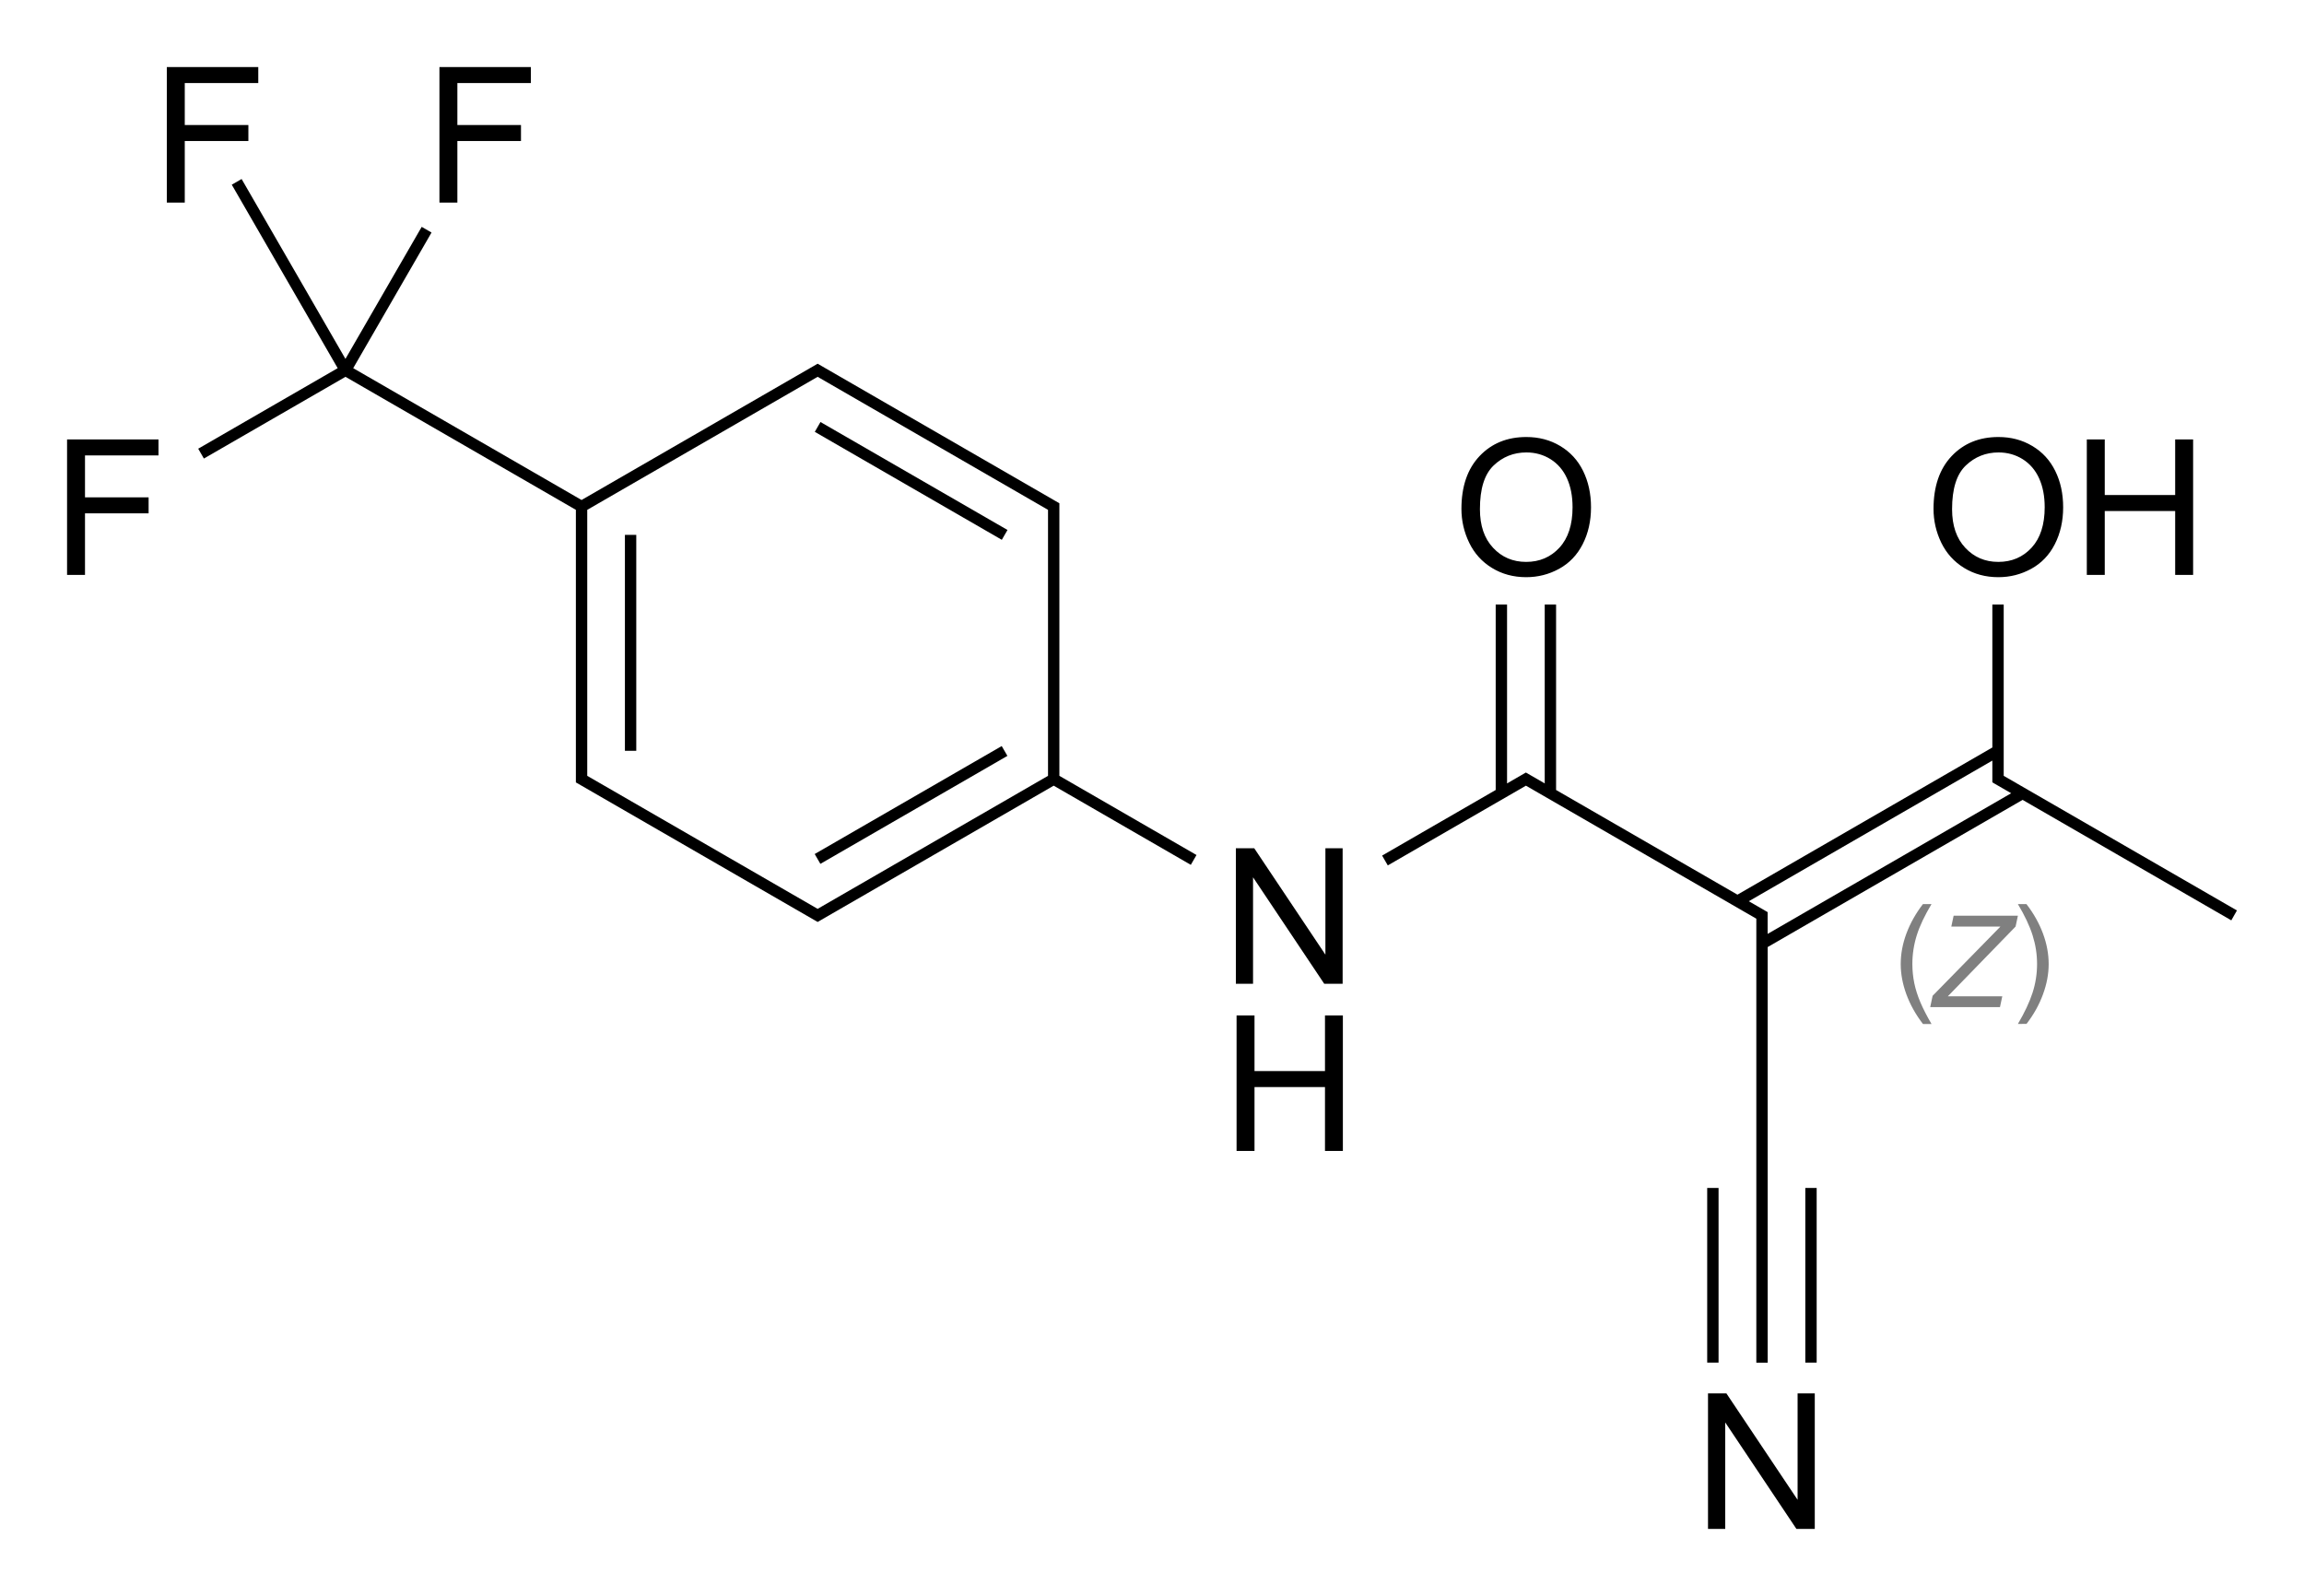 <?xml version="1.0" encoding="utf-8"?>
<!-- Generator: Adobe Illustrator 27.0.0, SVG Export Plug-In . SVG Version: 6.00 Build 0)  -->
<svg version="1.1" id="Слой_1" xmlns="http://www.w3.org/2000/svg" xmlns:xlink="http://www.w3.org/1999/xlink" x="0px" y="0px"
	 viewBox="0 0 486.82 337.26" style="enable-background:new 0 0 486.82 337.26;" xml:space="preserve">
<style type="text/css">
	.st0{fill:none;}
	.st1{fill:#808080;}
</style>
<path class="st0" d="z"/>
<g>
	<polygon points="264.76,185.39 279.8,207.89 283.69,207.89 283.69,179.25 280.05,179.25 280.05,201.74 265.01,179.25 
		261.13,179.25 261.13,207.89 264.76,207.89 	"/>
	<polygon points="279.96,226.34 265.07,226.34 265.07,214.59 261.28,214.59 261.28,243.22 265.07,243.22 265.07,229.72 
		279.96,229.72 279.96,243.22 283.74,243.22 283.74,214.59 279.96,214.59 	"/>
	<path d="M315.25,120.02c2.12,1.3,4.53,1.95,7.23,1.95c2.48,0,4.8-0.59,6.95-1.77c2.15-1.18,3.81-2.91,4.98-5.2
		c1.17-2.29,1.76-4.89,1.76-7.79c0-2.87-0.56-5.43-1.67-7.69c-1.11-2.26-2.73-4.02-4.85-5.28c-2.12-1.27-4.51-1.89-7.15-1.89
		c-4.04,0-7.33,1.34-9.88,4.03c-2.55,2.69-3.83,6.41-3.83,11.16c0,2.51,0.55,4.89,1.64,7.15
		C311.52,116.94,313.12,118.72,315.25,120.02z M315.59,98.37c1.93-1.84,4.24-2.76,6.93-2.76c1.89,0,3.59,0.48,5.11,1.43
		c1.52,0.96,2.67,2.3,3.46,4.04c0.79,1.74,1.18,3.77,1.18,6.11c0,3.68-0.92,6.53-2.77,8.54c-1.84,2-4.19,3.01-7.04,3.01
		c-2.8,0-5.13-0.99-6.98-2.98c-1.86-1.98-2.78-4.7-2.78-8.15C312.69,103.29,313.66,100.22,315.59,98.37z"/>
	<path d="M223.84,106.35l-51.08-29.49l-49.88,28.8L74.63,77.8l16.55-28.66l-2.08-1.2l-16.11,27.9L51.05,37.83l-2.08,1.2L71.35,77.8
		L41.88,94.82l1.2,2.08l29.92-17.27l48.68,28.11v57.6l51.08,29.49l49.88-28.8l28.97,16.73l1.2-2.08l-28.97-16.73V106.35z
		 M172.76,192.06l-48.68-28.11v-56.21l48.68-28.11l48.68,28.11v56.21L172.76,192.06z"/>
	<rect x="191.32" y="78.81" transform="matrix(0.5 -0.866 0.866 0.5 8.252 217.536)" width="2.4" height="45.63"/>
	<rect x="132.04" y="113.03" width="2.4" height="45.63"/>
	<rect x="169.7" y="168.86" transform="matrix(0.866 -0.5 0.5 0.866 -59.249 119.09)" width="45.63" height="2.4"/>
	<polygon points="14.17,121.49 17.96,121.49 17.96,108.48 31.4,108.48 31.4,105.1 17.96,105.1 17.96,96.24 33.49,96.24 33.49,92.86 
		14.17,92.86 	"/>
	<polygon points="52.48,26.42 39.04,26.42 39.04,17.55 54.57,17.55 54.57,14.17 35.25,14.17 35.25,42.81 39.04,42.81 39.04,29.8 
		52.48,29.8 	"/>
	<polygon points="96.64,29.8 110.08,29.8 110.08,26.42 96.64,26.42 96.64,17.55 112.17,17.55 112.17,14.17 92.85,14.17 92.85,42.81 
		96.64,42.81 	"/>
	<polygon points="379.82,316.94 364.78,294.46 360.89,294.46 360.89,323.09 364.53,323.09 364.53,300.59 379.57,323.09 
		383.45,323.09 383.45,294.46 379.82,294.46 	"/>
	<rect x="381.45" y="251.04" width="2.4" height="36.91"/>
	<rect x="360.72" y="251.04" width="2.4" height="36.91"/>
	<path d="M472.65,192.4l-49.28-28.45v-36.2h-2.4v30.21l-53.86,31.1l-38.32-22.12v-39.19h-2.4v37.8l-3.98-2.3l-3.98,2.3v-37.8h-2.4
		v39.19l-24,13.86l1.2,2.08l29.19-16.85l48.68,28.11v56.91v36.91h2.4v-36.91v-50.92l53.86-31.1l44.1,25.46L472.65,192.4z
		 M373.49,197.35v-4.6l-3.98-2.3l51.46-29.72v4.6l3.98,2.3L373.49,197.35z"/>
	<path d="M415.01,120.02c2.12,1.3,4.53,1.95,7.23,1.95c2.49,0,4.8-0.59,6.95-1.77c2.15-1.18,3.81-2.91,4.98-5.2
		c1.17-2.29,1.76-4.89,1.76-7.79c0-2.87-0.55-5.43-1.67-7.69c-1.11-2.26-2.73-4.02-4.86-5.28c-2.12-1.27-4.5-1.89-7.15-1.89
		c-4.04,0-7.33,1.34-9.88,4.03c-2.55,2.69-3.83,6.41-3.83,11.16c0,2.51,0.55,4.89,1.64,7.15
		C411.28,116.94,412.89,118.72,415.01,120.02z M415.36,98.37c1.93-1.84,4.24-2.76,6.92-2.76c1.89,0,3.59,0.48,5.11,1.43
		c1.52,0.96,2.67,2.3,3.46,4.04c0.79,1.74,1.18,3.77,1.18,6.11c0,3.68-0.92,6.53-2.76,8.54c-1.84,2-4.19,3.01-7.04,3.01
		c-2.8,0-5.12-0.99-6.98-2.98c-1.86-1.98-2.79-4.7-2.79-8.15C412.46,103.29,413.42,100.22,415.36,98.37z"/>
	<polygon points="444.72,107.99 459.6,107.99 459.6,121.49 463.39,121.49 463.39,92.86 459.6,92.86 459.6,104.61 444.72,104.61 
		444.72,92.86 440.93,92.86 440.93,121.49 444.72,121.49 	"/>
</g>
<path class="st0" d="z"/>
<g>
	<path class="st1" d="M404.07,203.71c0,1.4,0.14,2.75,0.41,4.06s0.7,2.66,1.29,4.05s1.37,2.91,2.35,4.57h-1.81
		c-1.52-1.97-2.68-4.05-3.49-6.23c-0.8-2.18-1.21-4.33-1.21-6.43c0-2.14,0.4-4.3,1.2-6.45s1.96-4.23,3.49-6.22h1.81
		c-1.44,2.41-2.48,4.59-3.1,6.56C404.39,199.59,404.07,201.62,404.07,203.71z"/>
	<path class="st1" d="M411.56,210.54h11.51l-0.49,2.29h-14.74l0.51-2.4l14.33-14.63H412.3l0.49-2.29h13.58l-0.49,2.29L411.56,210.54
		z"/>
	<path class="st1" d="M432.87,203.73c0,2.09-0.4,4.23-1.21,6.42c-0.8,2.19-1.96,4.26-3.47,6.22l-1.82,0.01
		c1.42-2.41,2.45-4.6,3.09-6.57c0.64-1.97,0.96-4.01,0.96-6.11c0-2.06-0.32-4.08-0.95-6.07c-0.63-1.99-1.67-4.18-3.1-6.57h1.81
		c1.53,1.99,2.69,4.06,3.49,6.22S432.87,201.59,432.87,203.73z"/>
</g>
</svg>

